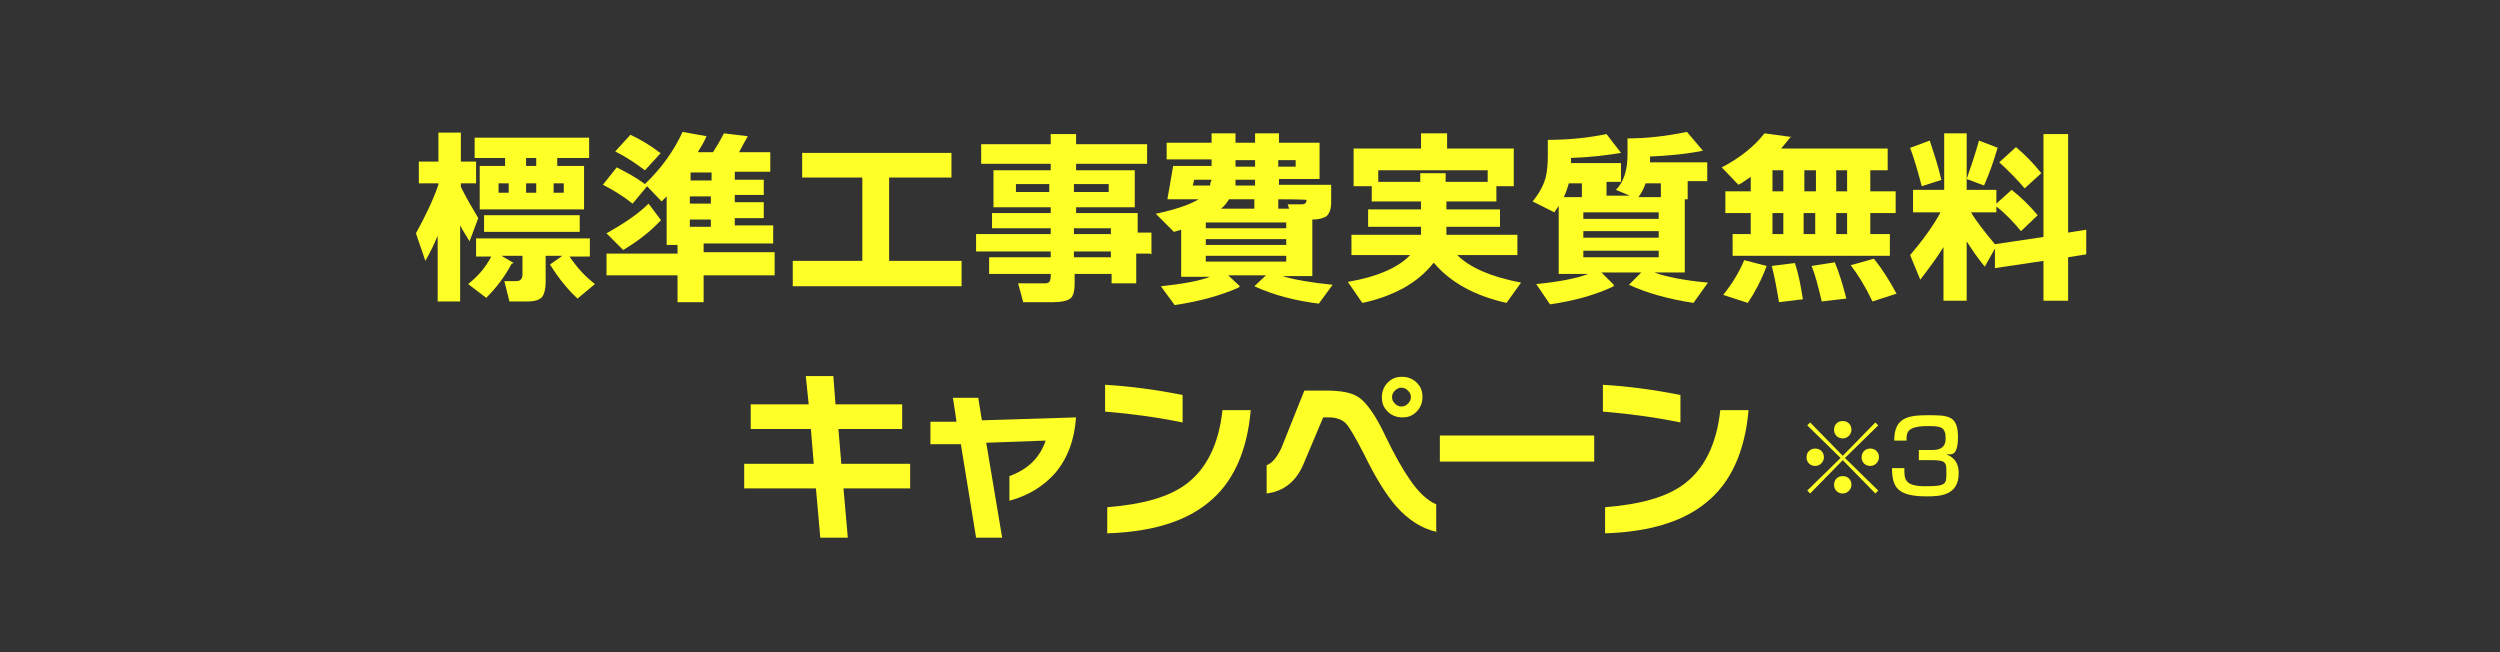 <?xml version="1.0" encoding="UTF-8"?>
<svg id="b" data-name="レイヤー 1" xmlns="http://www.w3.org/2000/svg" viewBox="0 0 345 90">
<rect x="0" y="0" width="345" height="90" fill="#333333" stroke="none"/>
<g>
<path d="M60.5,32.3c-.5,1.2-1.1,2.5-1.8,3.7l-1.3-3.8c1.2-2.2,2.3-4.4,3.1-6.7v-.2h-2.7v-3h2.7v-4h3.1v4h2.1v3h-2.1v.5c.7,1.4,1.5,2.8,2.4,4.3l-1.2,3.2c-.4-.7-.9-1.4-1.3-2.2v10.5h-3.1v-9.4ZM70.6,36.4c-1,1.9-2.2,3.4-3.5,4.7l-2.5-1.9c1.4-1.1,2.4-2.3,3.2-3.8h-2.1v-2.5h15.7v2.5h-2.8c1,1.5,2.1,2.7,3.5,3.8l-2.4,2c-1.2-1.1-2.5-2.6-3.8-4.7l1.7-1.2h-2.3v3.6c0,1-.2,1.7-.5,2.1-.4.4-1,.6-2,.6h-2.5l-.7-2.8h1.6c.6,0,.9-.3.9-.9v-2.6h-2.9l1.7,1ZM81.4,21.8h-4.5v1.1h3.7v6h-14.4v-6h3.5v-1.1h-4.2v-2.8h15.8v2.8ZM80,32h-13.2v-2.3h13.2v2.3ZM70.2,26.6v-1.3h-1.4v1.3h1.4ZM74,22.9v-1.1h-1.4v1.1h1.4ZM74,26.6v-1.3h-1.4v1.3h1.4ZM77.8,26.6v-1.3h-1.4v1.3h1.4Z" fill="#ffff28"/>
<path d="M106.9,38h-9.8v3.7h-3.6v-3.7h-9.8v-3h9.8v-1.2h-1.5v-6.7c-.2.2-.4.4-.7.7l-2-2.1-2,2.4c-1.4-1.1-2.7-1.9-4.1-2.6l1.9-2.4c1.4.7,2.7,1.4,3.9,2.3,2.3-2.2,4-4.6,5.2-7.2l3.3.6c-.3.7-.7,1.4-1.2,2.2h2.1c.5-.8,1-1.6,1.5-2.6l3.3.4c-.4.7-.8,1.4-1.2,2.2h4.3v2.7h-4.9v1.1h4v2.1h-4v1h4v2.2h-4v1h5.3v2.5h-9.6v1.2h9.8v3ZM91.2,30.4c-1.5,1.6-3.2,2.9-5.2,4.1l-2.3-2.3c2.3-1.3,4.3-2.6,5.8-4.1l1.8,2.4ZM91.2,21.1l-2.2,2.4c-1.2-.9-2.5-1.8-4.1-2.6l2.1-2.3c1.5.7,2.8,1.5,4.1,2.5ZM95.3,23.8v1.1h2.9v-1.1h-2.9ZM98.1,28.1v-1h-2.9v1h2.9ZM98.1,31.3v-1h-2.9v1h2.9Z" fill="#ffff28"/>
<path d="M132.7,39.5h-23.3v-3.5h9.6v-11.5h-8.3v-3.4h20.6v3.4h-8.6v11.5h10v3.5Z" fill="#ffff28"/>
<path d="M158.7,35h-1.9v4.1h-3.4v-1.3h-5.1v1.3c0,1.1-.2,1.8-.6,2.1-.4.3-1.2.5-2.3.5h-4.2l-.7-2.6h3.4c.5,0,.7,0,.9-.2.1-.1.2-.4.2-.8v-.3h-8.5v-2.3h8.5v-.8h-10.3v-2.4h10.3v-.8h-8.1v-2.1h8.1v-.8h-7.9v-5.1h7.9v-.9h-9.6v-2.7h9.6v-1.4h3.5v1.4h9.8v2.7h-9.8v.9h8.1v5.1h-8.1v.8h8.5v2.7h1.9v3ZM144.8,26.5v-1.1h-4.6v1.1h4.6ZM153,26.5v-1.1h-4.8v1.1h4.8ZM153.3,32.3v-.8h-5.1v.8h5.1ZM153.3,35.5v-.8h-5.1v.8h5.1Z" fill="#ffff28"/>
<path d="M170.9,39.7c-2.5,1.1-5.4,1.9-8.8,2.4l-1.9-2.6c2.9-.3,5.2-.7,6.8-1.3h-4v-6.5l-1,.3-2.5-2.5c2.8-.6,4.8-1.3,5.9-2h-4.3l.8-4.6h5.3v-.9h-6.2v-2.3h6.2v-1.3h3.3v1.3h2.7v-1.3h3.3v1.3h5.6v5h-5.6v.8h7.2v2.4c0,.9-.2,1.5-.6,1.9-.4.3-1.1.5-2,.5h0v7.8h-4.1c1.6.5,3.9.9,6.9,1.2l-1.9,2.6c-3.3-.4-6.3-1.2-8.9-2.4l1.6-1.5h-5.2l1.6,1.5ZM167,25.6c0-.3.1-.6.2-.8h-2.4l-.2.8h2.4ZM177.5,31.5v-.8h-11.1v.8h11.1ZM177.5,33.8v-.8h-11.1v.8h11.1ZM177.5,36.1v-.8h-11.1v.8h11.1ZM168.6,28.8h4.5v-1.3h-3.5c-.3.5-.6.9-1.1,1.3ZM170.5,24.8c0,.3,0,.6,0,.8h2.7v-.8h-2.7ZM170.5,22.1v.9h2.7v-.9h-2.7ZM176.4,23h2.4v-.9h-2.4v.9ZM176.4,28.8h1.5l-.2-.6h1.9c.5,0,.7-.2.7-.6h0c0-.1-3.9-.1-3.9-.1v1.3Z" fill="#ffff28"/>
<path d="M197.8,36.3c-1,1.3-2.4,2.5-4.2,3.5-1.7.9-3.6,1.6-5.6,2l-2-2.9c4.1-.7,7-2,8.6-3.7h-8.1v-2.8h9.6v-1.1h-7.3v-2.4h7.3v-1.1h-6.8v-2.1h-2.5v-5.2h9.3v-2.1h3.6v2.1h9.2v5.2h-2.4v2.1h-6.9v1.1h7.4v2.4h-7.4v1.1h9.8v2.8h-8.3c1.7,1.7,4.6,3,8.8,3.8l-2,2.8c-4.5-1-7.8-2.9-10-5.5ZM205.3,25.1v-1.6h-15.1v1.6h5.8v-1.2h3.5v1.2h5.8Z" fill="#ffff28"/>
<path d="M222.7,39.5c-2.5,1.2-5.4,2-8.8,2.5l-1.9-2.8c3.2-.3,5.6-.8,7.2-1.4h-4.1v-9.4c-.2.3-.4.6-.6.9l-3-1.5c.9-1.1,1.5-2.2,1.8-3.3.2-.8.3-1.8.3-3.1v-2.1c3,0,5.7-.3,8.1-.8l2,2.6c-1.8.3-4.1.6-6.9.7v.7h6.9v2.6h-2v1.9h3.2l-1.9-.8c1.1-1.1,1.6-2.8,1.6-4.9v-2.2c2.6,0,5.3-.3,8.2-.9l2.2,2.6c-2.5.5-5,.7-7.3.8v.8h7.9v2.6h-2.7v2.5h-.4v10.1h-4.2c1.6.6,4.1,1.1,7.4,1.4l-2,2.8c-3.3-.5-6.3-1.3-8.9-2.5l1.7-1.7h-5.5l1.7,1.7ZM215.8,27.2h2.5v-1.9h-1.8c-.2.7-.4,1.3-.7,1.9ZM228.9,30.2v-.9h-10.4v.9h10.4ZM228.9,32.8v-.9h-10.4v.9h10.4ZM228.9,35.5v-.9h-10.4v.9h10.4ZM226.1,27.2h3.1v-1.9h-2.1c-.3.8-.6,1.4-1,1.9Z" fill="#ffff28"/>
<path d="M247.2,18.8c-.5.6-1,1.2-1.4,1.7h14.7v3h-2.4v2.9h3.5v3h-3.5v2.9h2.7v3h-21.7v-3h2.5v-2.9h-3.5v-3h3.5v-2c-.6.4-1.1.8-1.7,1.1l-2.3-2.4c2.5-1.3,4.5-2.9,5.9-4.7l3.7.5ZM243.8,36.7c-.7,1.9-1.6,3.6-2.6,5.1l-3.4-1.1c1.2-1.5,2.2-3.1,2.9-4.8l3.1.8ZM248.8,41.3l-3.3.4c-.3-1.8-.6-3.5-1-5l3.2-.4c.5,1.5.8,3.1,1.1,5ZM244.6,23.5v2.9h1.5v-2.9h-1.5ZM246.1,32.3v-2.9h-1.5v2.9h1.5ZM249,23.5v2.9h1.6v-2.9h-1.6ZM250.5,32.3v-2.9h-1.6v2.9h1.6ZM254.8,41.2l-3.4.4c-.5-2.1-.9-3.7-1.4-4.9l3.2-.5c.6,1.4,1.1,3.1,1.6,5ZM253.4,23.5v2.9h1.5v-2.9h-1.5ZM254.9,32.3v-2.9h-1.5v2.9h1.5ZM261.8,40.5l-3.4,1.1c-1-2.1-2-3.7-3-5l3.2-.9c1.2,1.5,2.2,3.1,3.1,4.8Z" fill="#ffff28"/>
<path d="M268.2,34.1c-.8,1.3-1.9,2.8-3.2,4.5l-1.4-3.4c1.7-2,3.1-3.9,4.2-5.9h-3.8v-3.1h4.3v-7.8h3.1v7.8h4.1v1.9l2.1-1.9c1.3,1,2.5,2.2,3.6,3.5l-2.3,2.2c-1-1.2-2.1-2.4-3.4-3.4v.8h-3.5c.7,1.2,1.8,2.6,3.3,4.4l6.7-1v-14.2h3.4v13.6l2.5-.4v3.4l-2.5.4v6h-3.4v-5.5l-6.7,1v-2.7l-1.4,2.5c-1-1.2-1.8-2.4-2.5-3.5v8.2h-3.2v-7.6ZM268,24.8l-2.8.9c-.5-1.9-1-3.7-1.6-5.3l2.7-1c.6,1.8,1.2,3.6,1.6,5.4ZM275.7,20.3c-.5,1.7-1.1,3.5-1.9,5.3l-2.4-.9c.6-1.7,1.2-3.5,1.7-5.3l2.6,1ZM281.7,23.9l-2.3,2.1c-.9-1.1-2.1-2.3-3.5-3.6l2.3-2.1c1.2,1,2.4,2.2,3.5,3.6Z" fill="#ffff28"/>
<path d="M125.6,67.4h-9.2l.6,6.8h-3.8l-.6-6.8h-9.9v-3.4h9.6l-.4-4.8h-8.3v-3.4h8l-.4-3.9h3.8l.3,3.9h9.2v3.4h-8.8l.4,4.8h9.5v3.4Z" fill="#ffff28"/>
<path d="M148.5,57.5c-.2,3.2-1.2,5.8-2.9,7.8-1.6,1.8-3.7,3.1-6.3,3.8v-3.4c2.5-.9,4.2-2.5,5-4.9l-8.2.3,2.2,13.1h-3.6l-2.1-12.9h-4.2c0,.1,0-3.1,0-3.1h3.6c0-.1-.5-3.3-.5-3.3h3.5l.5,3.1,13-.4Z" fill="#ffff28"/>
<path d="M163.2,58.3c-3.4-.7-7-1.2-10.7-1.5v-3.7c3.5.2,7.1.7,10.7,1.4v3.8ZM172.6,56.6c-.5,5.8-2.5,10.1-5.9,12.8-3.2,2.6-7.8,4-13.9,4.2v-3.6c4.9-.4,8.5-1.4,10.9-3.2,2.8-2.1,4.5-5.5,5-10.2h3.9Z" fill="#ffff28"/>
<path d="M198.3,73.4c-2-.4-3.9-1.6-5.6-3.5-1.4-1.6-2.9-4-4.5-7.3-1.2-2.3-2-3.7-2.5-4.2-.5-.5-1.3-.8-2.3-.8h-.8l-2.7,6.4c-1,2.4-2.7,3.8-5.1,4.1v-3.9c.8-.3,1.4-1.1,2-2.3l3.2-8h3c2.1,0,3.7.3,4.6,1,1,.7,2.3,2.5,3.6,5.3,1.3,2.7,2.4,4.6,3.3,5.9,1.2,1.8,2.5,3,3.7,3.5v3.9ZM196.3,54.8c0,.8-.3,1.5-.8,2-.6.6-1.2.8-2,.8s-1.5-.3-2-.8c-.6-.6-.8-1.2-.8-2s.3-1.5.8-2c.6-.6,1.2-.8,2-.8s1.5.3,2,.8c.6.6.8,1.2.8,2ZM194.7,54.8c0-.3-.1-.6-.4-.9-.3-.3-.6-.4-.9-.4s-.6.1-.9.4-.4.6-.4.9.1.6.4.9c.3.3.6.4.9.4s.6-.1.9-.4.4-.6.4-.9Z" fill="#ffff28"/>
<path d="M220,63.7h-21.3v-3.6h21.3v3.6Z" fill="#ffff28"/>
<path d="M231.9,58.3c-3.4-.7-7-1.2-10.7-1.5v-3.7c3.5.2,7.1.7,10.7,1.4v3.8ZM241.3,56.6c-.5,5.8-2.5,10.1-5.9,12.8-3.2,2.6-7.8,4-13.9,4.2v-3.6c4.9-.4,8.5-1.4,10.9-3.2,2.8-2.1,4.5-5.5,5-10.2h3.9Z" fill="#ffff28"/>
</g>
<g>
<path d="M249.8,68.1l-.4-.4,4.6-4.5-4.6-4.5.4-.4,4.5,4.6,4.5-4.6.4.4-4.6,4.5,4.6,4.5-.4.4-4.5-4.6-4.5,4.6ZM251.7,63.1c0,.6-.5,1.2-1.2,1.2s-1.2-.5-1.2-1.2.5-1.2,1.2-1.2,1.2.5,1.2,1.2ZM255.5,59.3c0,.6-.5,1.2-1.2,1.2s-1.2-.5-1.2-1.2.5-1.2,1.2-1.2,1.2.5,1.2,1.2ZM255.5,66.9c0,.6-.5,1.2-1.2,1.2s-1.2-.5-1.2-1.2.5-1.2,1.2-1.2,1.2.5,1.2,1.2ZM259.3,63.1c0,.6-.5,1.2-1.2,1.2s-1.2-.5-1.2-1.2.5-1.2,1.2-1.2,1.2.5,1.2,1.2Z" fill="#ffff28"/>
<path d="M262.8,64.7c0,1.4,0,2.4,2.9,2.4s2.9-.3,2.9-1.8,0-1.8-2.1-1.8h-1.7v-1.4h1.7c.7,0,2,0,2-1.6s-.7-1.7-2.4-1.7c-3,0-3,.9-3,2h-1.7c0-3.1,1.8-3.5,4.6-3.5s4.2,0,4.2,3-1.2,2.3-1.6,2.4c.4.2,1.7.6,1.7,2.6,0,3.1-2.6,3.2-4.4,3.2-4,0-4.8-1.2-4.8-3.9h1.7Z" fill="#ffff28"/>
</g>
</svg>